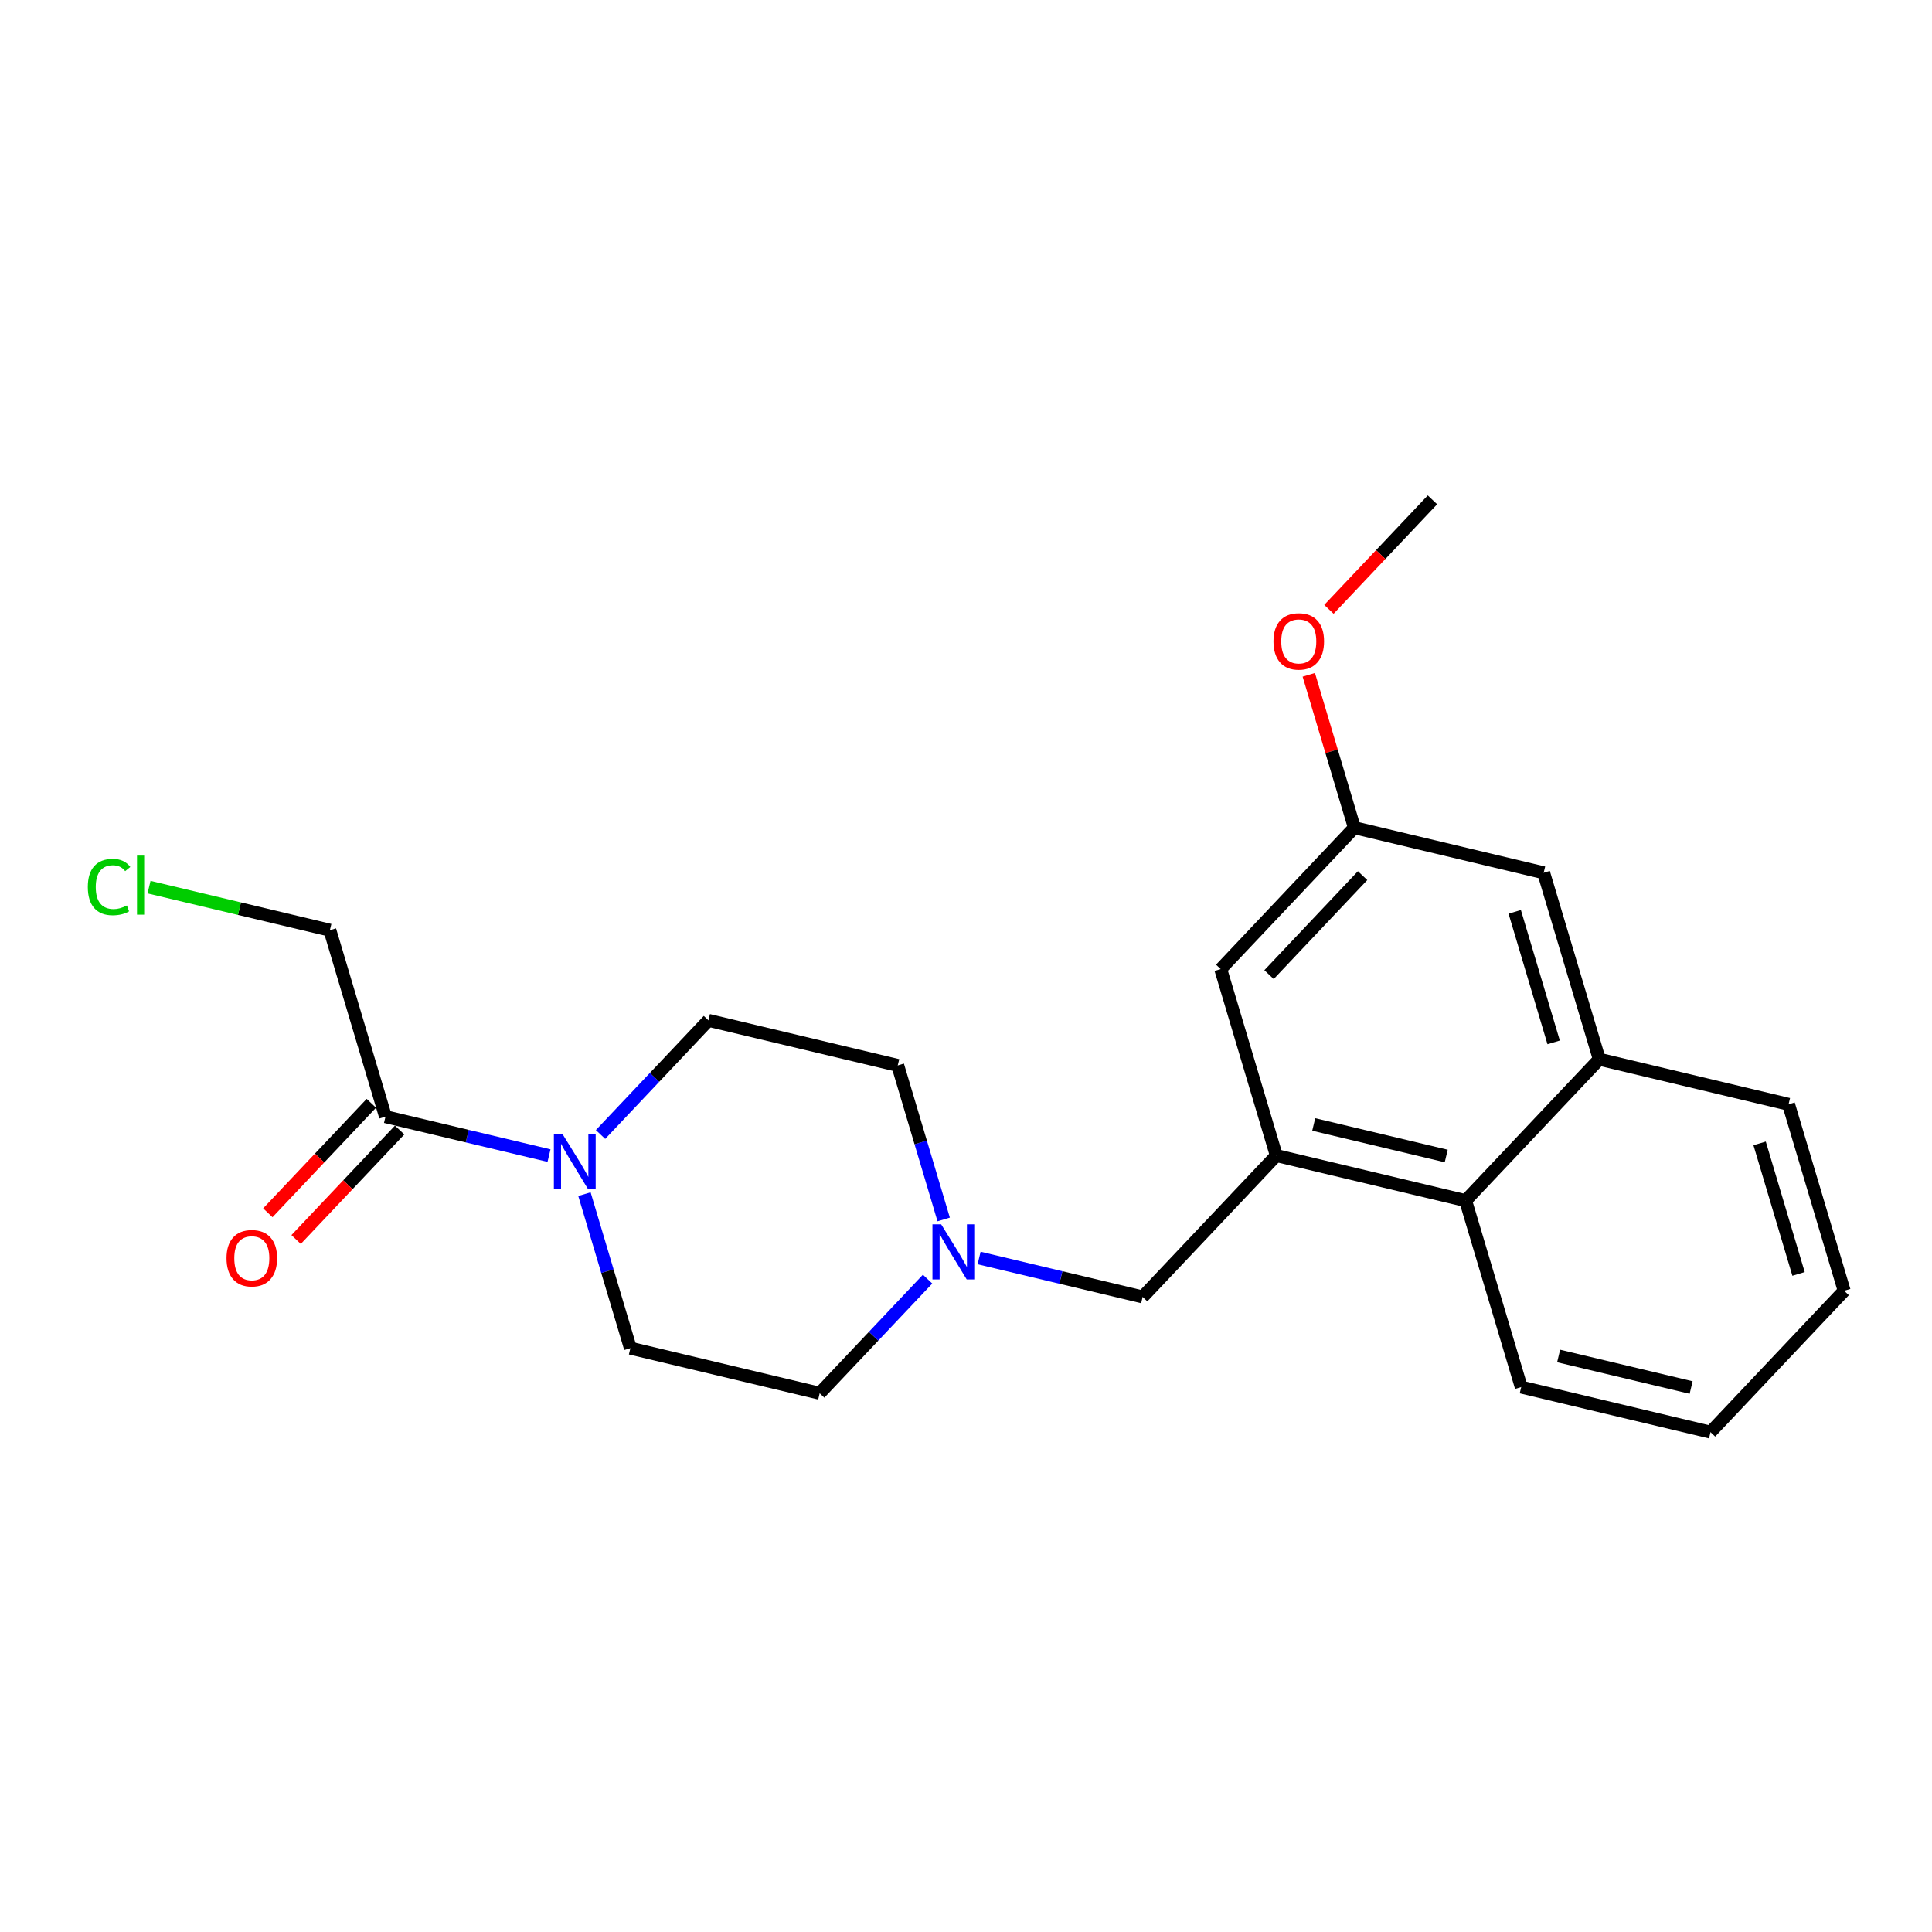 <?xml version='1.0' encoding='iso-8859-1'?>
<svg version='1.1' baseProfile='full'
              xmlns='http://www.w3.org/2000/svg'
                      xmlns:rdkit='http://www.rdkit.org/xml'
                      xmlns:xlink='http://www.w3.org/1999/xlink'
                  xml:space='preserve'
width='300px' height='300px' viewBox='0 0 300 300'>
<!-- END OF HEADER -->
<rect style='opacity:1.0;fill:#FFFFFF;stroke:none' width='300' height='300' x='0' y='0'> </rect>
<rect style='opacity:1.0;fill:#FFFFFF;stroke:none' width='300' height='300' x='0' y='0'> </rect>
<path class='bond-0 atom-0 atom-1' d='M 222.43,77.615 L 214.393,86.116' style='fill:none;fill-rule:evenodd;stroke:#000000;stroke-width:2.0px;stroke-linecap:butt;stroke-linejoin:miter;stroke-opacity:1' />
<path class='bond-0 atom-0 atom-1' d='M 214.393,86.116 L 206.356,94.617' style='fill:none;fill-rule:evenodd;stroke:#FF0000;stroke-width:2.0px;stroke-linecap:butt;stroke-linejoin:miter;stroke-opacity:1' />
<path class='bond-1 atom-1 atom-2' d='M 203.228,104.785 L 206.768,116.655' style='fill:none;fill-rule:evenodd;stroke:#FF0000;stroke-width:2.0px;stroke-linecap:butt;stroke-linejoin:miter;stroke-opacity:1' />
<path class='bond-1 atom-1 atom-2' d='M 206.768,116.655 L 210.308,128.524' style='fill:none;fill-rule:evenodd;stroke:#000000;stroke-width:2.0px;stroke-linecap:butt;stroke-linejoin:miter;stroke-opacity:1' />
<path class='bond-2 atom-2 atom-3' d='M 210.308,128.524 L 189.551,150.48' style='fill:none;fill-rule:evenodd;stroke:#000000;stroke-width:2.0px;stroke-linecap:butt;stroke-linejoin:miter;stroke-opacity:1' />
<path class='bond-2 atom-2 atom-3' d='M 211.585,135.969 L 197.055,151.338' style='fill:none;fill-rule:evenodd;stroke:#000000;stroke-width:2.0px;stroke-linecap:butt;stroke-linejoin:miter;stroke-opacity:1' />
<path class='bond-22 atom-22 atom-2' d='M 239.7,135.523 L 210.308,128.524' style='fill:none;fill-rule:evenodd;stroke:#000000;stroke-width:2.0px;stroke-linecap:butt;stroke-linejoin:miter;stroke-opacity:1' />
<path class='bond-3 atom-3 atom-4' d='M 189.551,150.48 L 198.186,179.434' style='fill:none;fill-rule:evenodd;stroke:#000000;stroke-width:2.0px;stroke-linecap:butt;stroke-linejoin:miter;stroke-opacity:1' />
<path class='bond-4 atom-4 atom-5' d='M 198.186,179.434 L 177.429,201.389' style='fill:none;fill-rule:evenodd;stroke:#000000;stroke-width:2.0px;stroke-linecap:butt;stroke-linejoin:miter;stroke-opacity:1' />
<path class='bond-15 atom-4 atom-16' d='M 198.186,179.434 L 227.578,186.432' style='fill:none;fill-rule:evenodd;stroke:#000000;stroke-width:2.0px;stroke-linecap:butt;stroke-linejoin:miter;stroke-opacity:1' />
<path class='bond-15 atom-4 atom-16' d='M 203.995,174.605 L 224.569,179.504' style='fill:none;fill-rule:evenodd;stroke:#000000;stroke-width:2.0px;stroke-linecap:butt;stroke-linejoin:miter;stroke-opacity:1' />
<path class='bond-5 atom-5 atom-6' d='M 177.429,201.389 L 164.733,198.366' style='fill:none;fill-rule:evenodd;stroke:#000000;stroke-width:2.0px;stroke-linecap:butt;stroke-linejoin:miter;stroke-opacity:1' />
<path class='bond-5 atom-5 atom-6' d='M 164.733,198.366 L 152.036,195.343' style='fill:none;fill-rule:evenodd;stroke:#0000FF;stroke-width:2.0px;stroke-linecap:butt;stroke-linejoin:miter;stroke-opacity:1' />
<path class='bond-6 atom-6 atom-7' d='M 146.535,189.357 L 142.968,177.397' style='fill:none;fill-rule:evenodd;stroke:#0000FF;stroke-width:2.0px;stroke-linecap:butt;stroke-linejoin:miter;stroke-opacity:1' />
<path class='bond-6 atom-6 atom-7' d='M 142.968,177.397 L 139.401,165.437' style='fill:none;fill-rule:evenodd;stroke:#000000;stroke-width:2.0px;stroke-linecap:butt;stroke-linejoin:miter;stroke-opacity:1' />
<path class='bond-23 atom-15 atom-6' d='M 127.279,216.346 L 135.657,207.484' style='fill:none;fill-rule:evenodd;stroke:#000000;stroke-width:2.0px;stroke-linecap:butt;stroke-linejoin:miter;stroke-opacity:1' />
<path class='bond-23 atom-15 atom-6' d='M 135.657,207.484 L 144.036,198.622' style='fill:none;fill-rule:evenodd;stroke:#0000FF;stroke-width:2.0px;stroke-linecap:butt;stroke-linejoin:miter;stroke-opacity:1' />
<path class='bond-7 atom-7 atom-8' d='M 139.401,165.437 L 110.008,158.438' style='fill:none;fill-rule:evenodd;stroke:#000000;stroke-width:2.0px;stroke-linecap:butt;stroke-linejoin:miter;stroke-opacity:1' />
<path class='bond-8 atom-8 atom-9' d='M 110.008,158.438 L 101.63,167.3' style='fill:none;fill-rule:evenodd;stroke:#000000;stroke-width:2.0px;stroke-linecap:butt;stroke-linejoin:miter;stroke-opacity:1' />
<path class='bond-8 atom-8 atom-9' d='M 101.63,167.3 L 93.251,176.162' style='fill:none;fill-rule:evenodd;stroke:#0000FF;stroke-width:2.0px;stroke-linecap:butt;stroke-linejoin:miter;stroke-opacity:1' />
<path class='bond-9 atom-9 atom-10' d='M 85.251,179.441 L 72.555,176.418' style='fill:none;fill-rule:evenodd;stroke:#0000FF;stroke-width:2.0px;stroke-linecap:butt;stroke-linejoin:miter;stroke-opacity:1' />
<path class='bond-9 atom-9 atom-10' d='M 72.555,176.418 L 59.858,173.395' style='fill:none;fill-rule:evenodd;stroke:#000000;stroke-width:2.0px;stroke-linecap:butt;stroke-linejoin:miter;stroke-opacity:1' />
<path class='bond-13 atom-9 atom-14' d='M 90.752,185.427 L 94.319,197.387' style='fill:none;fill-rule:evenodd;stroke:#0000FF;stroke-width:2.0px;stroke-linecap:butt;stroke-linejoin:miter;stroke-opacity:1' />
<path class='bond-13 atom-9 atom-14' d='M 94.319,197.387 L 97.886,209.347' style='fill:none;fill-rule:evenodd;stroke:#000000;stroke-width:2.0px;stroke-linecap:butt;stroke-linejoin:miter;stroke-opacity:1' />
<path class='bond-10 atom-10 atom-11' d='M 57.663,171.319 L 49.626,179.82' style='fill:none;fill-rule:evenodd;stroke:#000000;stroke-width:2.0px;stroke-linecap:butt;stroke-linejoin:miter;stroke-opacity:1' />
<path class='bond-10 atom-10 atom-11' d='M 49.626,179.82 L 41.589,188.321' style='fill:none;fill-rule:evenodd;stroke:#FF0000;stroke-width:2.0px;stroke-linecap:butt;stroke-linejoin:miter;stroke-opacity:1' />
<path class='bond-10 atom-10 atom-11' d='M 62.054,175.47 L 54.017,183.971' style='fill:none;fill-rule:evenodd;stroke:#000000;stroke-width:2.0px;stroke-linecap:butt;stroke-linejoin:miter;stroke-opacity:1' />
<path class='bond-10 atom-10 atom-11' d='M 54.017,183.971 L 45.98,192.472' style='fill:none;fill-rule:evenodd;stroke:#FF0000;stroke-width:2.0px;stroke-linecap:butt;stroke-linejoin:miter;stroke-opacity:1' />
<path class='bond-11 atom-10 atom-12' d='M 59.858,173.395 L 51.223,144.441' style='fill:none;fill-rule:evenodd;stroke:#000000;stroke-width:2.0px;stroke-linecap:butt;stroke-linejoin:miter;stroke-opacity:1' />
<path class='bond-12 atom-12 atom-13' d='M 51.223,144.441 L 37.182,141.097' style='fill:none;fill-rule:evenodd;stroke:#000000;stroke-width:2.0px;stroke-linecap:butt;stroke-linejoin:miter;stroke-opacity:1' />
<path class='bond-12 atom-12 atom-13' d='M 37.182,141.097 L 23.142,137.754' style='fill:none;fill-rule:evenodd;stroke:#00CC00;stroke-width:2.0px;stroke-linecap:butt;stroke-linejoin:miter;stroke-opacity:1' />
<path class='bond-14 atom-14 atom-15' d='M 97.886,209.347 L 127.279,216.346' style='fill:none;fill-rule:evenodd;stroke:#000000;stroke-width:2.0px;stroke-linecap:butt;stroke-linejoin:miter;stroke-opacity:1' />
<path class='bond-16 atom-16 atom-17' d='M 227.578,186.432 L 236.214,215.386' style='fill:none;fill-rule:evenodd;stroke:#000000;stroke-width:2.0px;stroke-linecap:butt;stroke-linejoin:miter;stroke-opacity:1' />
<path class='bond-24 atom-21 atom-16' d='M 248.336,164.477 L 227.578,186.432' style='fill:none;fill-rule:evenodd;stroke:#000000;stroke-width:2.0px;stroke-linecap:butt;stroke-linejoin:miter;stroke-opacity:1' />
<path class='bond-17 atom-17 atom-18' d='M 236.214,215.386 L 265.606,222.385' style='fill:none;fill-rule:evenodd;stroke:#000000;stroke-width:2.0px;stroke-linecap:butt;stroke-linejoin:miter;stroke-opacity:1' />
<path class='bond-17 atom-17 atom-18' d='M 242.022,210.558 L 262.597,215.457' style='fill:none;fill-rule:evenodd;stroke:#000000;stroke-width:2.0px;stroke-linecap:butt;stroke-linejoin:miter;stroke-opacity:1' />
<path class='bond-18 atom-18 atom-19' d='M 265.606,222.385 L 286.364,200.43' style='fill:none;fill-rule:evenodd;stroke:#000000;stroke-width:2.0px;stroke-linecap:butt;stroke-linejoin:miter;stroke-opacity:1' />
<path class='bond-19 atom-19 atom-20' d='M 286.364,200.43 L 277.728,171.476' style='fill:none;fill-rule:evenodd;stroke:#000000;stroke-width:2.0px;stroke-linecap:butt;stroke-linejoin:miter;stroke-opacity:1' />
<path class='bond-19 atom-19 atom-20' d='M 279.278,197.814 L 273.233,177.546' style='fill:none;fill-rule:evenodd;stroke:#000000;stroke-width:2.0px;stroke-linecap:butt;stroke-linejoin:miter;stroke-opacity:1' />
<path class='bond-20 atom-20 atom-21' d='M 277.728,171.476 L 248.336,164.477' style='fill:none;fill-rule:evenodd;stroke:#000000;stroke-width:2.0px;stroke-linecap:butt;stroke-linejoin:miter;stroke-opacity:1' />
<path class='bond-21 atom-21 atom-22' d='M 248.336,164.477 L 239.7,135.523' style='fill:none;fill-rule:evenodd;stroke:#000000;stroke-width:2.0px;stroke-linecap:butt;stroke-linejoin:miter;stroke-opacity:1' />
<path class='bond-21 atom-21 atom-22' d='M 241.25,161.861 L 235.205,141.593' style='fill:none;fill-rule:evenodd;stroke:#000000;stroke-width:2.0px;stroke-linecap:butt;stroke-linejoin:miter;stroke-opacity:1' />
<path  class='atom-1' d='M 197.745 99.594
Q 197.745 97.54, 198.76 96.392
Q 199.775 95.244, 201.673 95.244
Q 203.57 95.244, 204.585 96.392
Q 205.6 97.54, 205.6 99.594
Q 205.6 101.673, 204.573 102.858
Q 203.546 104.03, 201.673 104.03
Q 199.787 104.03, 198.76 102.858
Q 197.745 101.685, 197.745 99.594
M 201.673 103.063
Q 202.978 103.063, 203.679 102.193
Q 204.392 101.311, 204.392 99.594
Q 204.392 97.915, 203.679 97.069
Q 202.978 96.21, 201.673 96.21
Q 200.367 96.21, 199.654 97.056
Q 198.953 97.903, 198.953 99.594
Q 198.953 101.323, 199.654 102.193
Q 200.367 103.063, 201.673 103.063
' fill='#FF0000'/>
<path  class='atom-6' d='M 146.145 190.112
L 148.949 194.644
Q 149.227 195.092, 149.674 195.901
Q 150.121 196.711, 150.145 196.759
L 150.145 190.112
L 151.281 190.112
L 151.281 198.669
L 150.109 198.669
L 147.099 193.714
Q 146.749 193.134, 146.374 192.469
Q 146.012 191.804, 145.903 191.599
L 145.903 198.669
L 144.791 198.669
L 144.791 190.112
L 146.145 190.112
' fill='#0000FF'/>
<path  class='atom-9' d='M 87.359 176.115
L 90.163 180.647
Q 90.441 181.094, 90.888 181.904
Q 91.336 182.714, 91.36 182.762
L 91.36 176.115
L 92.496 176.115
L 92.496 184.672
L 91.324 184.672
L 88.314 179.717
Q 87.964 179.136, 87.589 178.472
Q 87.227 177.807, 87.118 177.602
L 87.118 184.672
L 86.006 184.672
L 86.006 176.115
L 87.359 176.115
' fill='#0000FF'/>
<path  class='atom-11' d='M 35.173 195.374
Q 35.173 193.32, 36.188 192.172
Q 37.204 191.023, 39.101 191.023
Q 40.998 191.023, 42.014 192.172
Q 43.029 193.32, 43.029 195.374
Q 43.029 197.453, 42.002 198.637
Q 40.974 199.81, 39.101 199.81
Q 37.216 199.81, 36.188 198.637
Q 35.173 197.465, 35.173 195.374
M 39.101 198.843
Q 40.406 198.843, 41.107 197.973
Q 41.82 197.09, 41.82 195.374
Q 41.82 193.694, 41.107 192.848
Q 40.406 191.99, 39.101 191.99
Q 37.796 191.99, 37.083 192.836
Q 36.382 193.682, 36.382 195.374
Q 36.382 197.103, 37.083 197.973
Q 37.796 198.843, 39.101 198.843
' fill='#FF0000'/>
<path  class='atom-13' d='M 13.636 137.738
Q 13.636 135.611, 14.627 134.499
Q 15.63 133.375, 17.528 133.375
Q 19.293 133.375, 20.235 134.62
L 19.438 135.273
Q 18.749 134.366, 17.528 134.366
Q 16.235 134.366, 15.546 135.236
Q 14.869 136.094, 14.869 137.738
Q 14.869 139.43, 15.57 140.3
Q 16.283 141.17, 17.661 141.17
Q 18.604 141.17, 19.703 140.602
L 20.042 141.509
Q 19.595 141.799, 18.918 141.968
Q 18.241 142.137, 17.492 142.137
Q 15.63 142.137, 14.627 141.001
Q 13.636 139.865, 13.636 137.738
' fill='#00CC00'/>
<path  class='atom-13' d='M 21.274 132.856
L 22.386 132.856
L 22.386 142.029
L 21.274 142.029
L 21.274 132.856
' fill='#00CC00'/>
</svg>
